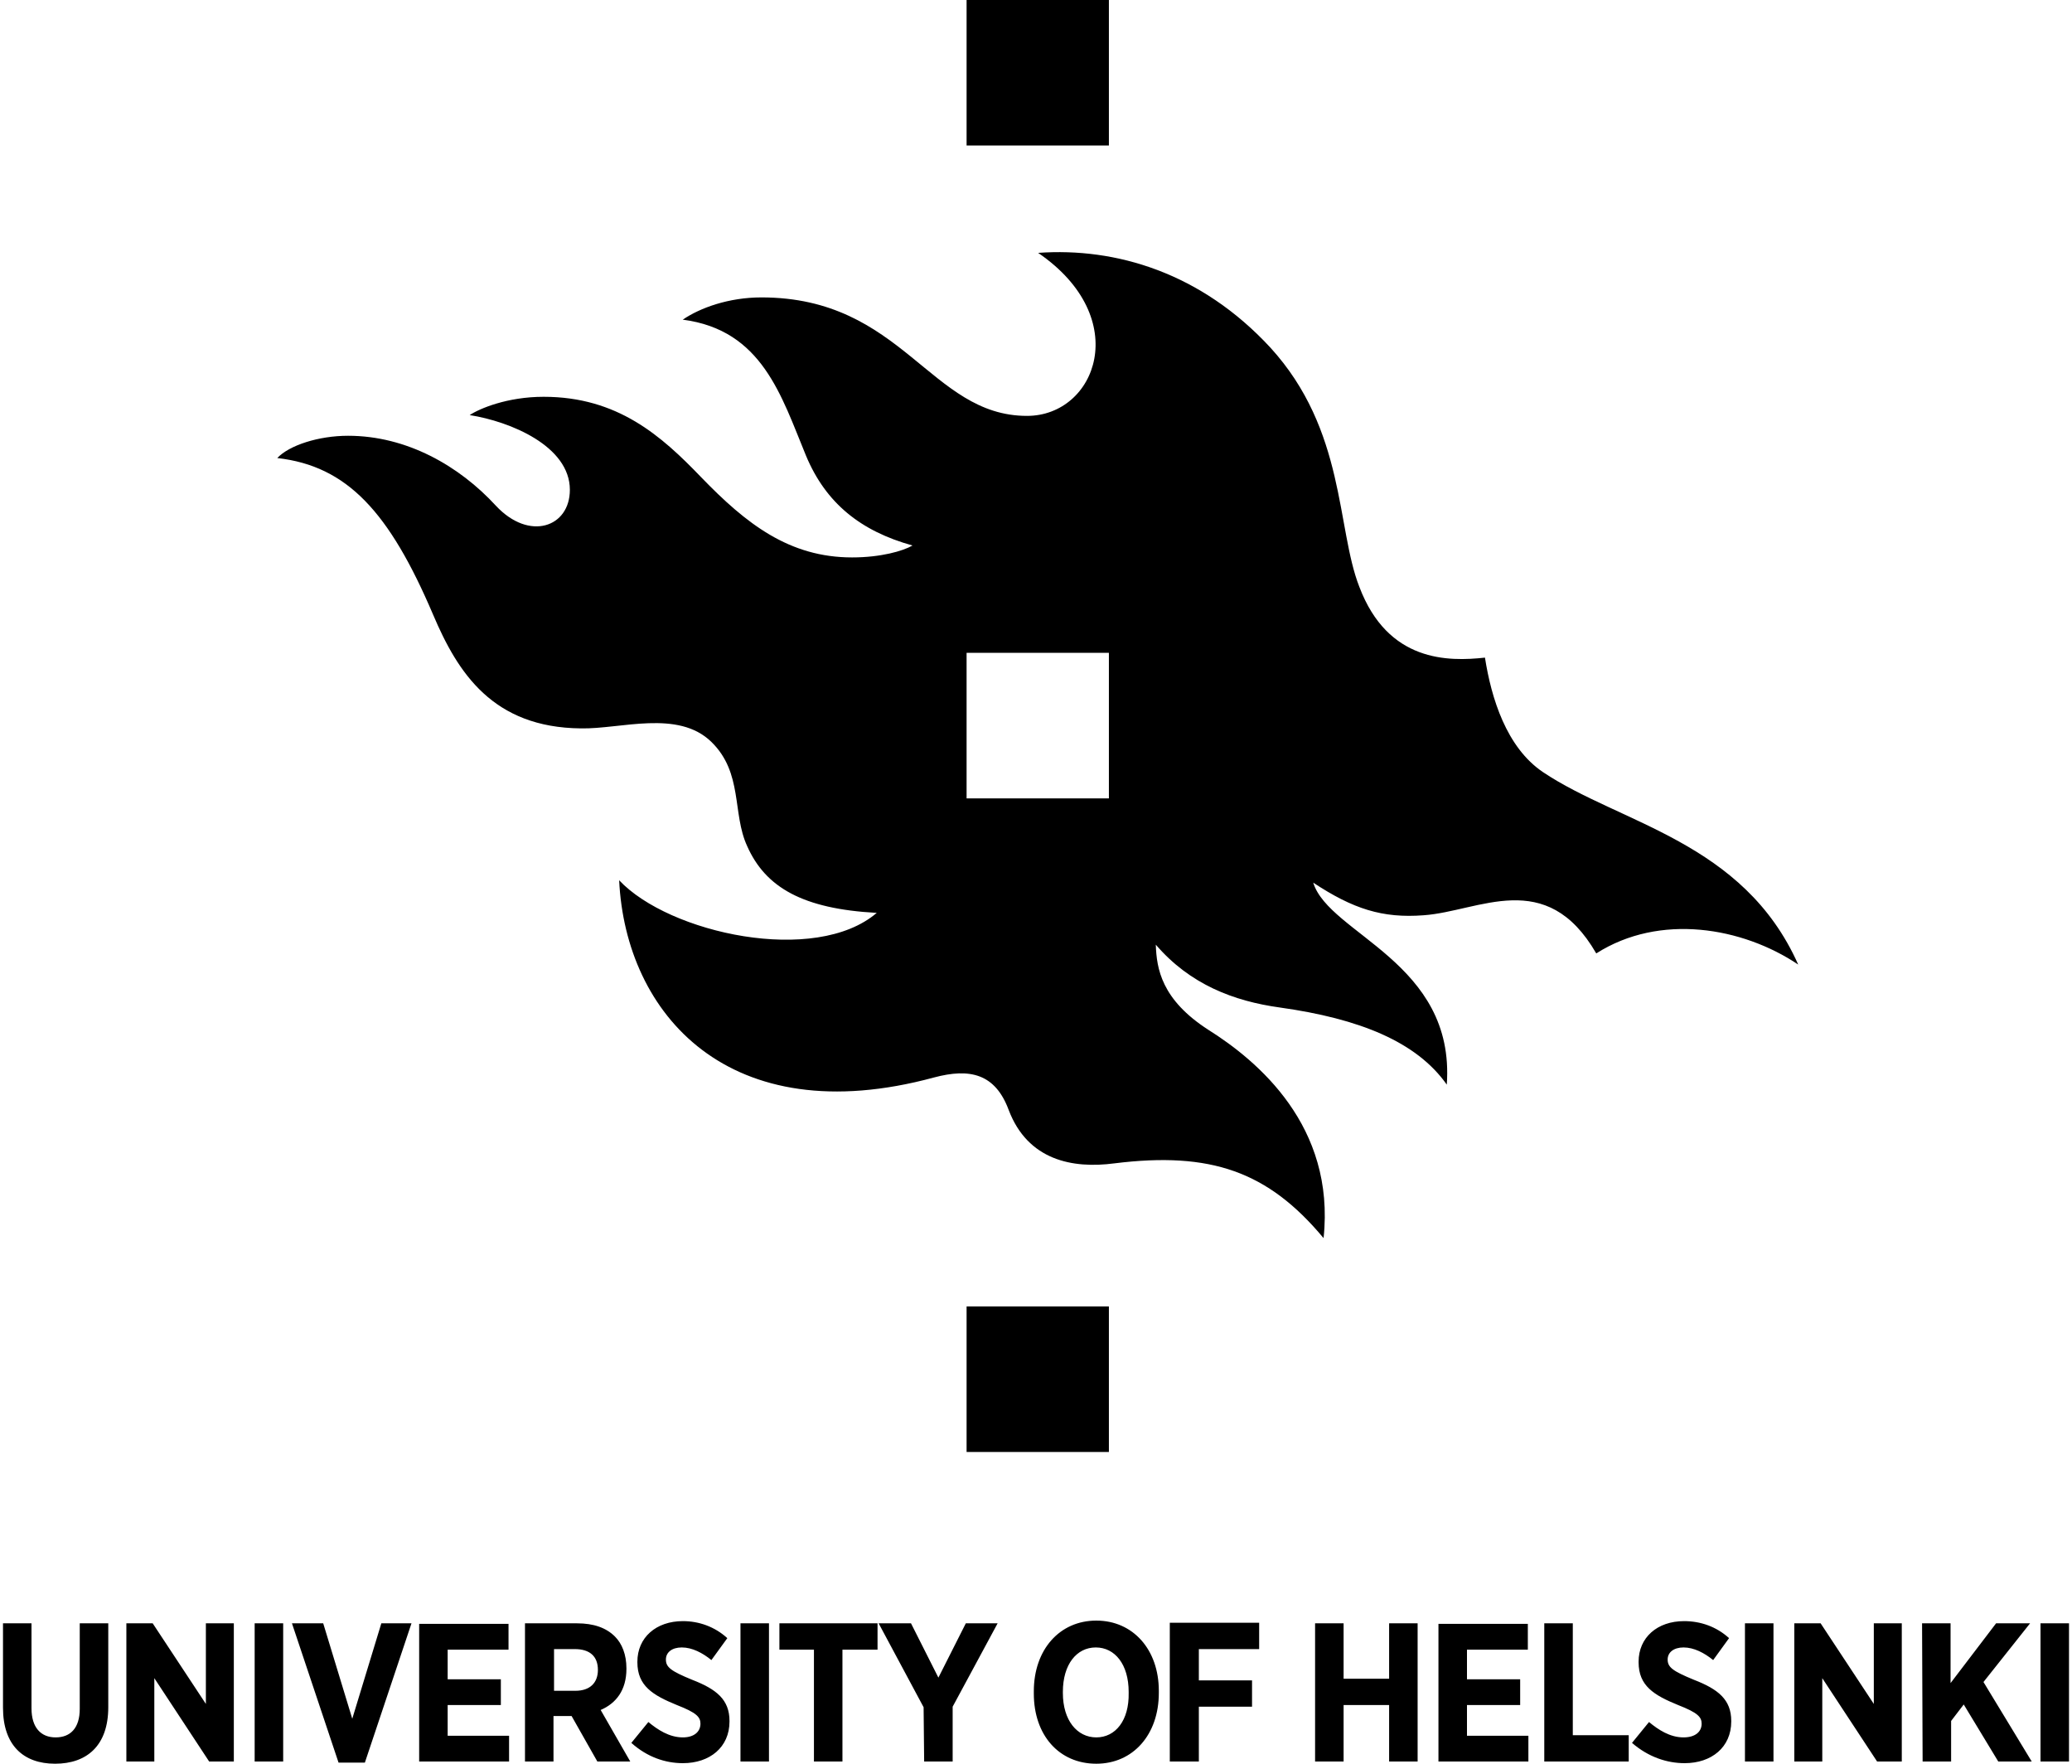 <svg width="94" height="80" viewBox="0 0 94 80" fill="none" xmlns="http://www.w3.org/2000/svg">
<path d="M81.579 43.751C79.09 38.16 73.499 37.367 70.001 35.023C68.341 33.904 67.656 31.668 67.368 29.829C65.709 30.009 62.967 30.045 61.669 26.619C60.623 23.95 61.056 19.513 57.629 15.762C54.491 12.371 50.632 11.217 47.097 11.47C51.425 14.427 49.73 18.864 46.592 18.864C42.192 18.864 40.965 13.49 34.545 13.49C33.066 13.49 31.768 13.959 30.974 14.499C34.581 14.968 35.447 17.962 36.565 20.667C37.467 22.831 39.054 24.094 41.398 24.743C40.965 24.995 39.956 25.284 38.657 25.284C35.808 25.284 33.86 23.769 31.804 21.641C30.001 19.766 28.017 17.998 24.663 17.998C23.003 17.998 21.741 18.539 21.308 18.828C23.148 19.116 25.853 20.234 25.853 22.218C25.853 23.913 24.013 24.563 22.498 22.94C20.839 21.136 18.459 19.766 15.79 19.766C14.455 19.766 13.121 20.198 12.579 20.776C15.754 21.136 17.665 23.228 19.649 27.881C20.767 30.514 22.354 33.003 26.358 33.039C28.161 33.075 30.758 32.173 32.273 33.652C33.716 35.059 33.211 36.898 33.896 38.377C34.726 40.252 36.421 41.226 39.775 41.407C36.998 43.787 30.361 42.344 28.089 39.928C28.378 45.987 33.066 51.398 42.372 48.873C43.995 48.44 45.149 48.693 45.763 50.352C46.628 52.624 48.648 53.021 50.56 52.768C54.924 52.227 57.521 53.129 60.046 56.159C60.587 51.073 57.052 48.115 54.816 46.709C52.688 45.338 52.471 43.931 52.435 42.849C53.986 44.653 55.97 45.41 58.062 45.699C61.669 46.204 64.266 47.25 65.636 49.197C66.033 43.643 60.298 42.38 59.577 40.036C61.38 41.226 62.715 41.659 64.59 41.515C67.115 41.334 70.145 39.315 72.417 43.246C75.303 41.407 79.054 42.056 81.579 43.751ZM50.307 36.213H43.851V29.612H50.307V36.213ZM43.851 6.601H50.307V0H43.851V6.601ZM50.307 59.261H43.851V65.861H50.307V59.261Z" fill="#171C1B" style="fill:#171C1B;fill:color(display-p3 0.09 0.11 0.106);fill-opacity:1;"/>
<path d="M2.499 80C3.942 80 4.912 79.179 4.912 77.438V73.632H3.618V77.512C3.618 78.383 3.196 78.806 2.524 78.806C1.852 78.806 1.429 78.358 1.429 77.487V73.632H0.136V77.463C0.136 79.154 1.056 80 2.499 80ZM5.733 79.9H7.001V76.119L9.489 79.9H10.608V73.632H9.34V77.288L6.927 73.632H5.733V79.9ZM11.553 79.9H12.847V73.632H11.553V79.9ZM15.359 79.95H16.553L18.668 73.632H17.3L15.981 77.96L14.663 73.632H13.245L15.359 79.95ZM19.016 79.9H23.095V78.731H20.309V77.338H22.722V76.169H20.309V74.826H23.07V73.657H19.016C19.016 73.632 19.016 79.9 19.016 79.9ZM23.817 79.9H25.11V77.836H25.931L27.1 79.9H28.593L27.25 77.562C27.946 77.264 28.419 76.667 28.419 75.697V75.672C28.419 75.05 28.22 74.552 27.896 74.229C27.498 73.831 26.926 73.632 26.18 73.632H23.817V79.9ZM25.135 76.692V74.801H26.08C26.752 74.801 27.125 75.124 27.125 75.746C27.125 76.318 26.777 76.692 26.105 76.692H25.135ZM30.981 79.975C32.2 79.975 33.095 79.254 33.095 78.085V78.06C33.095 77.09 32.498 76.617 31.404 76.194C30.433 75.796 30.21 75.622 30.21 75.274C30.21 74.95 30.483 74.726 30.931 74.726C31.404 74.726 31.876 74.975 32.274 75.299L32.996 74.304C32.423 73.781 31.702 73.532 30.981 73.532C29.762 73.532 28.916 74.279 28.916 75.373V75.398C28.916 76.468 29.613 76.891 30.707 77.338C31.603 77.686 31.777 77.885 31.777 78.184C31.777 78.557 31.478 78.806 30.981 78.806C30.359 78.806 29.837 78.458 29.414 78.109L28.642 79.055C29.364 79.701 30.185 79.975 30.981 79.975ZM33.593 79.9H34.886V73.632H33.593V79.9ZM36.926 79.9H38.219V74.826H39.811V73.632H35.359V74.826H36.926V79.9ZM41.926 79.9H43.219V77.413L45.259 73.632H43.816L42.572 76.095L41.329 73.632H39.861L41.901 77.438L41.926 79.9ZM49.736 80C51.403 80 52.572 78.681 52.572 76.791V76.692C52.572 74.826 51.403 73.508 49.736 73.508C48.07 73.508 46.901 74.826 46.901 76.716V76.816C46.901 78.706 48.045 80 49.736 80ZM49.736 78.806C48.866 78.806 48.219 78.035 48.219 76.791V76.741C48.219 75.498 48.841 74.726 49.712 74.726C50.582 74.726 51.204 75.498 51.204 76.741V76.791C51.229 78.035 50.607 78.806 49.736 78.806ZM53.094 79.9H54.388V77.413H56.801V76.219H54.388V74.801H57.124V73.607H53.07V79.9H53.094ZM59.661 79.9H60.955V77.338H63.02V79.9H64.313V73.632H63.02V76.144H60.955V73.632H59.661V79.9ZM65.258 79.9H69.338V78.731H66.552V77.338H68.965V76.169H66.552V74.826H69.313V73.657H65.258V79.9ZM70.059 79.9H73.89V78.706H71.353V73.632H70.059V79.9ZM76.427 79.975C77.646 79.975 78.541 79.254 78.541 78.085V78.06C78.541 77.09 77.944 76.617 76.85 76.194C75.88 75.796 75.656 75.622 75.656 75.274C75.656 74.95 75.93 74.726 76.377 74.726C76.85 74.726 77.323 74.975 77.721 75.299L78.442 74.304C77.87 73.781 77.148 73.532 76.402 73.532C75.183 73.532 74.338 74.279 74.338 75.373V75.398C74.338 76.468 75.034 76.891 76.129 77.338C77.024 77.686 77.198 77.885 77.198 78.184C77.198 78.557 76.9 78.806 76.377 78.806C75.755 78.806 75.233 78.458 74.81 78.109L74.039 79.055C74.785 79.701 75.631 79.975 76.427 79.975ZM79.163 79.9H80.457V73.632H79.163V79.9ZM81.402 79.9H82.671V76.119L85.158 79.9H86.278V73.632H85.009V77.288L82.596 73.632H81.402V79.9ZM87.223 79.9H88.516V78.06L89.088 77.313L90.655 79.9H92.173L89.984 76.294L92.098 73.632H90.556L88.491 76.343V73.632H87.198L87.223 79.9ZM92.571 79.9H93.864V73.632H92.571V79.9Z" fill="#171C1B" style="fill:#171C1B;fill:color(display-p3 0.09 0.11 0.106);fill-opacity:1;"/>
</svg>
